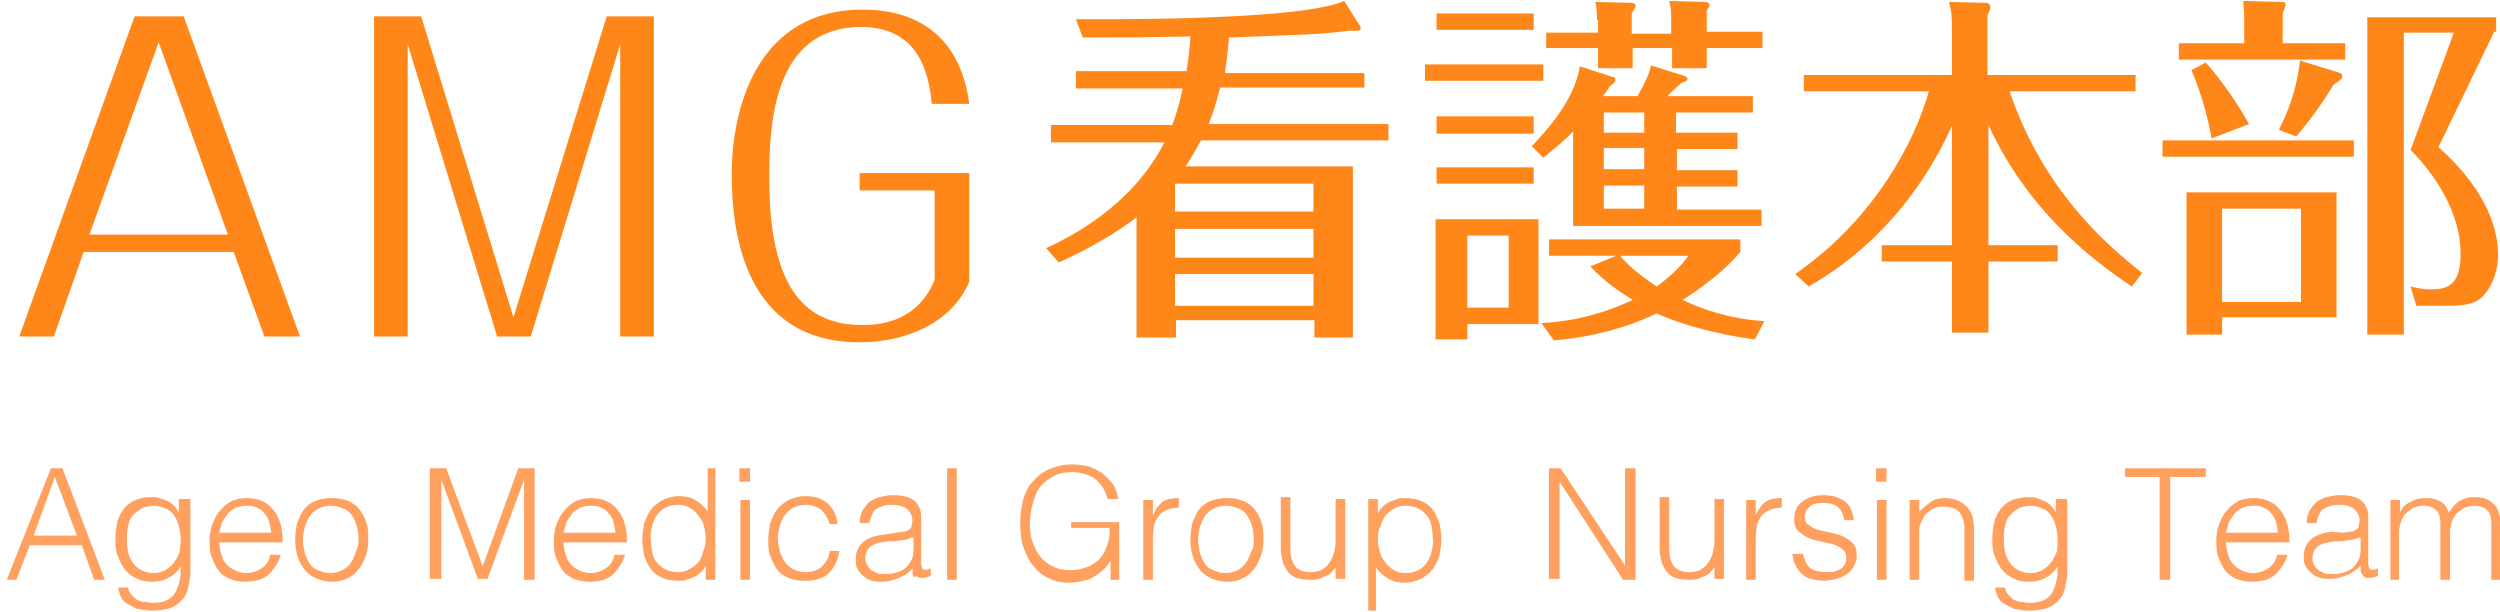 <?xml version="1.0" encoding="utf-8"?>
<!-- Generator: Adobe Illustrator 23.1.1, SVG Export Plug-In . SVG Version: 6.00 Build 0)  -->
<svg version="1.1" id="レイヤー_1" xmlns="http://www.w3.org/2000/svg" xmlns:xlink="http://www.w3.org/1999/xlink" x="0px"
	 y="0px" width="260px" height="63.7px" viewBox="0 0 260 63.7" style="enable-background:new 0 0 260 63.7;" xml:space="preserve">
<style type="text/css">
	.st0{fill:#FF871A;}
	.st1{fill:#FFA05F;}
</style>
<g>
	<g>
		<path class="st0" d="M8.7,26.2L5.6,35H2L14,1.7h5.1L31.2,35h-3.7l-3.2-8.8H8.7z M23.7,24.4l-7.2-20l-7.2,20H23.7z"/>
		<path class="st0" d="M53.4,33l9.7-31.3h4.9V35h-3.5V4.6L55.2,35h-3.5L42.4,4.6V35h-3.5V1.7h4.9L53.4,33z"/>
		<path class="st0" d="M100.8,18v11.3c-1.8,4.3-6.6,6.3-11.4,6.3c-12,0-13.3-11.5-13.3-17.4c0-7.4,2.9-17.2,13.6-17.2
			c9.6,0,10.8,7.6,11.1,9.8h-3.9c-0.3-3.3-1.4-8-7.4-8C80.8,2.9,80,12,80,18.3c0,8.5,1.8,15.5,9.6,15.5c1.3,0,5.7,0,7.6-4.7v-9.3
			h-7.8V18H100.8z"/>
		<path class="st0" d="M141.9,7.4v1.7h-15c-0.5,1.9-0.9,3.1-1.2,3.8h18.7v1.7h-19.5c-0.7,1.3-1.2,2.1-1.6,2.7h17.4v17.8h-4v-1.8
			h-14.4v1.8h-4.1V22.6c-0.5,0.4-3.4,2.6-8.1,4.7l-1.3-1.5c2.4-1.1,8.9-4.3,12.3-11h-11.8V13h12.6c0.3-0.7,0.7-1.9,1.1-3.8h-11.1
			V7.4h11.5c0.1-0.8,0.3-1.7,0.4-3.6c-5.6,0.1-6.2,0.1-11.2,0.1l-0.7-1.9c2.3,0,23.2,0.2,27.9-1.9l1.5,2.4c0.2,0.2,0.2,0.3,0.2,0.5
			c0,0.2-0.3,0.2-0.5,0.2c-0.2,0-0.5,0-0.7,0c-3.3,0.4-4.5,0.4-12.5,0.7c0,0.5-0.1,1.4-0.4,3.7H141.9z M136.6,22v-2.9h-14.4V22
			H136.6z M136.6,26.8v-3h-14.4v3H136.6z M122.2,28.5v3.3h14.4v-3.3H122.2z"/>
		<path class="st0" d="M160.5,6.7v1.7h-12.3V6.7H160.5z M159.5,1.4v1.7h-10.1V1.4H159.5z M159.5,12.1v1.8h-10.1v-1.8H159.5z
			 M159.5,17.4v1.7h-10.1v-1.7H159.5z M160,22.8v10.9h-7.4v1.6h-3.3V22.8H160z M152.6,24.5V32h4.3v-7.5H152.6z M180.7,13.8v1.7h-6.3
			v2.2h6.3v1.7h-6.3v2.4h8.8v1.7h-19.6v-9.8c-1,1-2.1,1.9-3.1,2.7l-1.2-1.2c4.2-4.3,4.8-7.1,5-8.3l3.4,1.1c0.2,0,0.3,0.1,0.3,0.3
			c0,0.2-0.1,0.3-0.6,0.7c-0.3,0.5-0.4,0.6-0.7,1h3.6c1.1-1.9,1.3-2.7,1.4-3.2l3.5,1.1c0.2,0.1,0.3,0.2,0.3,0.3
			c0,0.2-0.2,0.3-0.6,0.4c-0.9,0.8-1,0.9-1.5,1.4h8.9v1.7h-8v2.1H180.7z M182.5,35.3c-3.9-0.5-7.8-1.6-10.2-2.7
			c-3.4,1.6-7,2.5-10.7,2.8l-1.3-1.8c3.7-0.2,6.7-1.1,9.5-2.4c-0.6-0.4-2.8-1.7-4.4-3.5l2.7-1.1h-7v-1.7H181v1.3
			c-1.6,1.9-3.7,3.5-6,5c3.8,1.8,7,2.1,8.5,2.2L182.5,35.3z M166.1,2.1c0-0.8-0.1-1.6-0.2-1.9l3.8,0.1c0.2,0,0.4,0.1,0.4,0.3
			c0,0.2-0.3,0.6-0.4,0.8v2.1h4.1V2c0-0.8,0-1-0.2-1.9l3.7,0.1c0.2,0,0.5,0.1,0.5,0.3c0,0.2-0.2,0.4-0.3,0.6v2.2h5.8V5h-5.8v2.1
			h-3.6V5h-4.1v2.1h-3.6V5h-5.4V3.4h5.4V2.1z M171,13.8v-2.1h-4.2v2.1H171z M166.8,15.4v2.2h4.2v-2.2H166.8z M166.8,19.3v2.4h4.2
			v-2.4H166.8z M168.5,26.6c1.2,1.5,3.1,2.7,3.8,3.2c2-1.5,2.7-2.4,3.3-3.2H168.5z"/>
		<path class="st0" d="M221.7,29.8c-4.6-3.1-10.9-8.1-14.9-16.8v12.5h7.2v1.7h-7.2v7.4H203v-7.4h-7.3v-1.7h7.3V13.1
			c-4.9,10.8-12.5,15.3-14.9,16.7l-1.4-1.3c8.4-5.8,12.5-14,13.9-19h-13V7.8H203V3.3c0-1.5,0-1.9-0.3-3.1l3.9,0.1
			c0.2,0,0.4,0.2,0.4,0.4c0,0.3-0.2,0.7-0.3,0.9v6.2h15.4v1.7h-13.1c3.5,10.3,10,15.9,13.8,18.9L221.7,29.8z"/>
		<path class="st0" d="M244.8,14.6v1.7h-19.9v-1.7H244.8z M243.9,4.5v1.7h-17.3V4.5h6.8V2c0-1.1-0.1-1.5-0.1-1.9l3.9,0.1
			c0.2,0,0.5,0,0.5,0.2c0,0.2-0.1,0.5-0.3,1v3.1H243.9z M231.1,34.8h-3.7V20H243v13h-11.9V34.8z M229.4,6.5c2,2.3,3.3,4.3,4.5,6.4
			l-3.9,1.5c-0.3-2-1.2-5.1-2.1-7.1L229.4,6.5z M239.3,31.4v-9.7h-8.2v9.7H239.3z M243.1,7.5c0.2,0.1,0.5,0.1,0.5,0.4
			c0,0.2-0.1,0.4-0.9,0.9c-1.4,2.3-2.7,4-3.9,5.4l-1.8-0.7c0.7-1.4,1.8-3.7,2.2-7.2L243.1,7.5z M259.4,3.3l-5.8,12
			c5.4,4.8,6.2,9,6.2,11.2c0,1.9-0.8,3.7-1.9,4.6c-0.8,0.6-2,0.7-3.4,0.7h-3.2l-0.6-2c0.5,0.1,1.2,0.3,2.1,0.3
			c1.7,0,3.1-0.4,3.1-3.7c0-5.3-4-9.6-5.2-10.8l4.5-12.2h-5.2v31.4h-3.8v-33h13.4V3.3z"/>
	</g>
	<g>
		<path class="st1" d="M0.7,60.3l4.6-11.6h1.2l4.4,11.6H9.8l-1.3-3.6H3.1l-1.4,3.6H0.7z M3.5,55.7h4.5l-2.3-6.1L3.5,55.7z"/>
		<path class="st1" d="M18.8,51.9h1v7.5c0,0.6-0.1,1.1-0.2,1.6c-0.1,0.5-0.3,1-0.6,1.3c-0.3,0.4-0.7,0.7-1.2,0.9
			c-0.5,0.2-1.2,0.3-2,0.3c-0.6,0-1.1-0.1-1.6-0.2c-0.4-0.2-0.8-0.4-1.1-0.6c-0.3-0.2-0.5-0.5-0.6-0.8c-0.1-0.3-0.2-0.6-0.2-0.8h1
			c0.1,0.3,0.2,0.6,0.4,0.8c0.2,0.2,0.4,0.4,0.6,0.5c0.2,0.1,0.5,0.2,0.7,0.2c0.3,0,0.5,0.1,0.8,0.1c0.7,0,1.2-0.1,1.6-0.3
			c0.4-0.2,0.7-0.5,0.9-0.9c0.2-0.4,0.3-0.8,0.4-1.2c0.1-0.5,0.1-0.9,0.1-1.4c-0.3,0.5-0.7,0.9-1.3,1.2c-0.5,0.3-1.1,0.4-1.7,0.4
			c-0.6,0-1.2-0.1-1.7-0.4c-0.5-0.2-0.9-0.6-1.2-1c-0.3-0.4-0.5-0.9-0.7-1.4c-0.2-0.5-0.2-1.1-0.2-1.7c0-0.6,0.1-1.2,0.2-1.7
			c0.1-0.5,0.4-1,0.7-1.4c0.3-0.4,0.7-0.7,1.2-0.9c0.5-0.2,1-0.3,1.7-0.3c0.3,0,0.5,0,0.8,0.1c0.3,0.1,0.6,0.2,0.8,0.3
			c0.3,0.1,0.5,0.3,0.7,0.5c0.2,0.2,0.4,0.5,0.5,0.7h0V51.9z M18.8,56.1c0-0.5-0.1-1-0.2-1.4c-0.1-0.4-0.3-0.8-0.5-1.1
			s-0.5-0.6-0.9-0.7c-0.4-0.2-0.8-0.3-1.2-0.3c-0.4,0-0.8,0.1-1.1,0.2c-0.3,0.1-0.6,0.4-0.9,0.6c-0.3,0.3-0.5,0.6-0.6,1
			s-0.2,0.9-0.2,1.4c0,0.5,0,1,0.1,1.5s0.3,0.9,0.5,1.2c0.2,0.3,0.5,0.6,0.9,0.8c0.4,0.2,0.8,0.3,1.3,0.3c0.4,0,0.8-0.1,1.2-0.3
			c0.3-0.2,0.6-0.4,0.9-0.8s0.4-0.7,0.6-1.1C18.7,57,18.8,56.6,18.8,56.1z"/>
		<path class="st1" d="M22.8,56.3c0,0.5,0.1,0.9,0.2,1.3c0.1,0.4,0.3,0.8,0.5,1c0.2,0.3,0.5,0.5,0.9,0.7c0.4,0.2,0.8,0.3,1.2,0.3
			c0.6,0,1.2-0.2,1.6-0.5c0.5-0.3,0.8-0.8,0.9-1.4h1.1c-0.1,0.4-0.3,0.8-0.5,1.1c-0.2,0.3-0.4,0.6-0.7,0.9c-0.3,0.3-0.6,0.4-1,0.6
			c-0.4,0.1-0.9,0.2-1.4,0.2c-0.7,0-1.2-0.1-1.7-0.3c-0.5-0.2-0.9-0.5-1.2-0.9c-0.3-0.4-0.5-0.9-0.7-1.4c-0.2-0.5-0.2-1.1-0.2-1.7
			c0-0.6,0.1-1.2,0.3-1.7c0.2-0.5,0.4-1,0.8-1.4c0.3-0.4,0.7-0.7,1.2-1c0.5-0.2,1-0.3,1.6-0.3c1.1,0,2.1,0.4,2.7,1.2
			c0.7,0.8,1,1.9,1,3.4H22.8z M28.2,55.5c0-0.4-0.1-0.8-0.2-1.2c-0.1-0.4-0.3-0.7-0.5-0.9c-0.2-0.3-0.5-0.5-0.8-0.6
			c-0.3-0.2-0.7-0.2-1.1-0.2s-0.8,0.1-1.1,0.2c-0.3,0.2-0.6,0.4-0.8,0.6c-0.2,0.3-0.4,0.6-0.6,0.9c-0.1,0.4-0.2,0.7-0.3,1.1H28.2z"
			/>
		<path class="st1" d="M34.5,60.5c-0.5,0-1-0.1-1.5-0.3c-0.5-0.2-0.9-0.5-1.2-0.8c-0.3-0.4-0.6-0.8-0.8-1.4
			c-0.2-0.5-0.3-1.2-0.3-1.9c0-0.6,0.1-1.2,0.2-1.7c0.2-0.5,0.4-1,0.7-1.4c0.3-0.4,0.7-0.7,1.2-0.9c0.5-0.2,1-0.3,1.7-0.3
			c0.7,0,1.2,0.1,1.7,0.3c0.5,0.2,0.9,0.5,1.2,0.9c0.3,0.4,0.6,0.9,0.7,1.4c0.2,0.5,0.2,1.1,0.2,1.7c0,0.7-0.1,1.3-0.3,1.8
			c-0.2,0.5-0.4,1-0.8,1.4c-0.3,0.4-0.7,0.7-1.2,0.9C35.6,60.4,35,60.5,34.5,60.5z M37.3,56.1c0-0.5-0.1-1-0.2-1.4
			c-0.1-0.4-0.3-0.8-0.5-1.1c-0.2-0.3-0.5-0.6-0.9-0.7c-0.4-0.2-0.8-0.3-1.3-0.3c-0.5,0-0.9,0.1-1.3,0.3c-0.4,0.2-0.7,0.5-0.9,0.8
			c-0.2,0.3-0.4,0.7-0.5,1.1c-0.1,0.4-0.2,0.9-0.2,1.3c0,0.5,0.1,1,0.2,1.4c0.1,0.4,0.3,0.8,0.5,1.1c0.2,0.3,0.5,0.6,0.9,0.7
			c0.4,0.2,0.8,0.3,1.2,0.3c0.5,0,0.9-0.1,1.3-0.3c0.4-0.2,0.7-0.5,0.9-0.8c0.2-0.3,0.4-0.7,0.5-1.1C37.2,57,37.3,56.5,37.3,56.1z"
			/>
		<path class="st1" d="M44.7,60.3V48.7h1.7l3.8,10.2h0l3.7-10.2h1.7v11.6h-1.1V49.9h0l-3.8,10.3h-1l-3.8-10.3h0v10.3H44.7z"/>
		<path class="st1" d="M58.6,56.3c0,0.5,0.1,0.9,0.2,1.3c0.1,0.4,0.3,0.8,0.5,1c0.2,0.3,0.5,0.5,0.9,0.7c0.4,0.2,0.8,0.3,1.2,0.3
			c0.6,0,1.2-0.2,1.6-0.5c0.5-0.3,0.8-0.8,0.9-1.4H65c-0.1,0.4-0.3,0.8-0.5,1.1c-0.2,0.3-0.4,0.6-0.7,0.9c-0.3,0.3-0.6,0.4-1,0.6
			c-0.4,0.1-0.9,0.2-1.4,0.2c-0.7,0-1.2-0.1-1.7-0.3c-0.5-0.2-0.9-0.5-1.2-0.9c-0.3-0.4-0.5-0.9-0.7-1.4c-0.2-0.5-0.2-1.1-0.2-1.7
			c0-0.6,0.1-1.2,0.3-1.7c0.2-0.5,0.4-1,0.8-1.4c0.3-0.4,0.7-0.7,1.2-1c0.5-0.2,1-0.3,1.6-0.3c1.1,0,2.1,0.4,2.7,1.2
			c0.7,0.8,1,1.9,1,3.4H58.6z M64,55.5c0-0.4-0.1-0.8-0.2-1.2c-0.1-0.4-0.3-0.7-0.5-0.9c-0.2-0.3-0.5-0.5-0.8-0.6
			c-0.3-0.2-0.7-0.2-1.1-0.2s-0.8,0.1-1.1,0.2c-0.3,0.2-0.6,0.4-0.8,0.6c-0.2,0.3-0.4,0.6-0.6,0.9c-0.1,0.4-0.2,0.7-0.3,1.1H64z"/>
		<path class="st1" d="M73.4,48.7h1v11.6h-1v-1.5h0c-0.1,0.3-0.3,0.5-0.5,0.7c-0.2,0.2-0.5,0.4-0.7,0.5c-0.3,0.1-0.5,0.2-0.8,0.3
			c-0.3,0.1-0.6,0.1-0.8,0.1c-0.7,0-1.3-0.1-1.7-0.3c-0.5-0.2-0.9-0.5-1.2-0.9c-0.3-0.4-0.5-0.9-0.7-1.4c-0.1-0.5-0.2-1.1-0.2-1.7
			c0-0.6,0.1-1.1,0.2-1.7c0.2-0.5,0.4-1,0.7-1.4c0.3-0.4,0.7-0.7,1.2-1c0.5-0.2,1-0.4,1.7-0.4c0.6,0,1.2,0.1,1.7,0.4
			c0.5,0.3,1,0.7,1.3,1.2V48.7z M73.4,56c0-0.5-0.1-0.9-0.2-1.3c-0.1-0.4-0.3-0.8-0.6-1.1c-0.2-0.3-0.5-0.6-0.9-0.8
			c-0.3-0.2-0.7-0.3-1.2-0.3c-0.5,0-0.9,0.1-1.3,0.3c-0.4,0.2-0.7,0.5-0.9,0.8c-0.2,0.3-0.4,0.7-0.5,1.2c-0.1,0.5-0.2,0.9-0.1,1.5
			c0,0.5,0.1,1,0.2,1.4c0.1,0.4,0.3,0.7,0.6,1c0.3,0.3,0.6,0.5,0.9,0.6c0.3,0.1,0.7,0.2,1.1,0.2c0.5,0,0.9-0.1,1.2-0.3
			c0.4-0.2,0.6-0.4,0.9-0.7s0.4-0.7,0.5-1.1C73.3,57,73.4,56.6,73.4,56z"/>
		<path class="st1" d="M76.9,50.1v-1.4H78v1.4H76.9z M77,60.3v-8.3h1v8.3H77z"/>
		<path class="st1" d="M86.3,54.5c-0.2-0.6-0.5-1.1-0.9-1.5c-0.4-0.3-1-0.5-1.6-0.5c-0.5,0-0.9,0.1-1.3,0.3
			c-0.4,0.2-0.6,0.5-0.9,0.8c-0.2,0.3-0.4,0.7-0.5,1.1c-0.1,0.4-0.2,0.9-0.2,1.3c0,0.4,0.1,0.9,0.2,1.3c0.1,0.4,0.3,0.8,0.5,1.1
			c0.2,0.3,0.5,0.6,0.9,0.8c0.4,0.2,0.8,0.3,1.3,0.3c0.7,0,1.3-0.2,1.7-0.6c0.4-0.4,0.7-0.9,0.8-1.6h1c-0.1,0.5-0.2,0.9-0.4,1.3
			c-0.2,0.4-0.4,0.7-0.7,1c-0.3,0.3-0.6,0.5-1.1,0.6c-0.4,0.2-0.9,0.2-1.4,0.2c-0.7,0-1.2-0.1-1.7-0.3c-0.5-0.2-0.9-0.5-1.2-0.9
			c-0.3-0.4-0.5-0.9-0.7-1.4c-0.2-0.5-0.2-1.1-0.2-1.7c0-0.6,0.1-1.1,0.2-1.7c0.2-0.5,0.4-1,0.7-1.4c0.3-0.4,0.7-0.7,1.2-1
			c0.5-0.2,1-0.4,1.7-0.4c1,0,1.7,0.2,2.3,0.7c0.6,0.5,1,1.2,1.1,2.2H86.3z"/>
		<path class="st1" d="M93.2,55.4c0.2,0,0.4-0.1,0.7-0.1c0.3,0,0.5-0.1,0.6-0.2c0.2-0.1,0.3-0.2,0.3-0.4c0-0.2,0.1-0.3,0.1-0.5
			c0-0.5-0.2-0.9-0.5-1.2s-0.9-0.5-1.6-0.5c-0.3,0-0.6,0-0.9,0.1c-0.3,0.1-0.5,0.2-0.7,0.3c-0.2,0.1-0.4,0.3-0.5,0.6
			c-0.1,0.2-0.2,0.5-0.3,0.9h-1c0-0.5,0.1-0.9,0.3-1.3c0.2-0.3,0.4-0.6,0.7-0.9c0.3-0.2,0.7-0.4,1.1-0.5c0.4-0.1,0.8-0.2,1.3-0.2
			c0.4,0,0.8,0,1.2,0.1c0.4,0.1,0.7,0.2,1,0.4c0.3,0.2,0.5,0.5,0.6,0.8c0.2,0.3,0.2,0.7,0.2,1.2v4.5c0,0.4,0.1,0.6,0.2,0.7
			c0.1,0.1,0.4,0.1,0.8-0.1v0.8c-0.1,0-0.2,0.1-0.3,0.1c-0.1,0-0.3,0.1-0.4,0.1c-0.2,0-0.3,0-0.4,0c-0.2,0-0.3-0.1-0.4-0.2
			C95.1,60.1,95,60,95,59.9c-0.1-0.1-0.1-0.2-0.1-0.4c0-0.1,0-0.3,0-0.4c-0.4,0.5-0.9,0.8-1.4,1c-0.5,0.2-1.1,0.4-1.7,0.4
			c-0.4,0-0.7,0-1.1-0.1c-0.3-0.1-0.6-0.2-0.9-0.5c-0.3-0.2-0.5-0.5-0.6-0.7c-0.2-0.3-0.2-0.6-0.2-1.1c0-1.4,1-2.3,2.9-2.5
			L93.2,55.4z M94.8,55.9c-0.4,0.2-0.8,0.3-1.2,0.3c-0.4,0.1-0.8,0.1-1.3,0.1c-0.7,0.1-1.3,0.2-1.7,0.5c-0.4,0.3-0.6,0.7-0.6,1.3
			c0,0.3,0.1,0.5,0.2,0.7c0.1,0.2,0.2,0.3,0.4,0.5c0.2,0.1,0.4,0.2,0.6,0.3c0.2,0.1,0.4,0.1,0.7,0.1c0.4,0,0.8,0,1.1-0.1
			c0.4-0.1,0.7-0.2,1-0.4c0.3-0.2,0.5-0.5,0.7-0.8c0.2-0.3,0.3-0.7,0.3-1.1V55.9z"/>
		<path class="st1" d="M98.5,60.3V48.7h1v11.6H98.5z"/>
		<path class="st1" d="M111.4,55.2v-0.9h5v6h-0.9v-2c-0.2,0.3-0.4,0.7-0.7,0.9c-0.3,0.3-0.6,0.5-0.9,0.7c-0.3,0.2-0.7,0.4-1.2,0.5
			c-0.5,0.1-1,0.2-1.5,0.2c-0.7,0-1.4-0.1-2-0.4c-0.6-0.3-1.2-0.6-1.6-1.2c-0.5-0.5-0.8-1.2-1.1-1.9c-0.3-0.8-0.4-1.7-0.4-2.7
			c0-0.8,0.1-1.6,0.3-2.4c0.2-0.7,0.5-1.4,1-1.9c0.4-0.5,1-1,1.7-1.3c0.7-0.3,1.5-0.5,2.4-0.5c0.6,0,1.2,0.1,1.7,0.2
			c0.5,0.2,1,0.4,1.4,0.7c0.4,0.3,0.8,0.7,1.1,1.1s0.5,1,0.6,1.6h-1.1c-0.1-0.4-0.3-0.8-0.5-1.2c-0.2-0.3-0.5-0.6-0.8-0.9
			c-0.3-0.2-0.7-0.4-1.1-0.5c-0.4-0.1-0.8-0.2-1.2-0.2c-0.8,0-1.4,0.1-2,0.4c-0.5,0.3-1,0.6-1.4,1.1c-0.4,0.5-0.6,1.1-0.8,1.8
			c-0.2,0.7-0.3,1.4-0.3,2.2c0,0.6,0.1,1.3,0.3,1.8c0.2,0.6,0.5,1.1,0.8,1.5s0.8,0.8,1.3,1c0.5,0.3,1.1,0.4,1.8,0.4
			c0.3,0,0.6,0,1-0.1c0.3-0.1,0.7-0.2,1-0.3c0.3-0.2,0.6-0.4,0.9-0.6c0.3-0.3,0.5-0.6,0.7-1c0.2-0.4,0.3-0.7,0.4-1.1
			c0.1-0.4,0.1-0.8,0.1-1.3H111.4z"/>
		<path class="st1" d="M119.9,60.3h-1v-8.3h1v1.6h0c0.3-0.7,0.6-1.1,1-1.4c0.4-0.3,1-0.4,1.7-0.4v1c-0.5,0-1,0.1-1.4,0.3
			c-0.4,0.2-0.6,0.4-0.8,0.7s-0.4,0.7-0.4,1.1c-0.1,0.4-0.1,0.9-0.1,1.3V60.3z"/>
		<path class="st1" d="M127.6,60.5c-0.5,0-1-0.1-1.5-0.3c-0.5-0.2-0.9-0.5-1.2-0.8c-0.3-0.4-0.6-0.8-0.8-1.4
			c-0.2-0.5-0.3-1.2-0.3-1.9c0-0.6,0.1-1.2,0.2-1.7c0.2-0.5,0.4-1,0.7-1.4c0.3-0.4,0.7-0.7,1.2-0.9c0.5-0.2,1-0.3,1.7-0.3
			c0.7,0,1.2,0.1,1.7,0.3c0.5,0.2,0.9,0.5,1.2,0.9c0.3,0.4,0.6,0.9,0.7,1.4c0.2,0.5,0.2,1.1,0.2,1.7c0,0.7-0.1,1.3-0.3,1.8
			c-0.2,0.5-0.4,1-0.8,1.4c-0.3,0.4-0.7,0.7-1.2,0.9C128.7,60.4,128.2,60.5,127.6,60.5z M130.4,56.1c0-0.5-0.1-1-0.2-1.4
			c-0.1-0.4-0.3-0.8-0.5-1.1s-0.5-0.6-0.9-0.7c-0.4-0.2-0.8-0.3-1.3-0.3c-0.5,0-0.9,0.1-1.3,0.3c-0.4,0.2-0.7,0.5-0.9,0.8
			c-0.2,0.3-0.4,0.7-0.5,1.1c-0.1,0.4-0.2,0.9-0.2,1.3c0,0.5,0.1,1,0.2,1.4c0.1,0.4,0.3,0.8,0.5,1.1c0.2,0.3,0.5,0.6,0.9,0.7
			c0.4,0.2,0.8,0.3,1.2,0.3c0.5,0,0.9-0.1,1.3-0.3c0.4-0.2,0.7-0.5,0.9-0.8c0.2-0.3,0.4-0.7,0.5-1.1C130.4,57,130.4,56.5,130.4,56.1
			z"/>
		<path class="st1" d="M138.9,51.9h1v8.3h-1v-1.2c-0.1,0.2-0.3,0.3-0.4,0.5c-0.2,0.2-0.3,0.3-0.6,0.4c-0.2,0.1-0.5,0.2-0.7,0.3
			c-0.3,0.1-0.6,0.1-1,0.1c-0.6,0-1-0.1-1.4-0.2c-0.4-0.2-0.7-0.4-0.9-0.7c-0.2-0.3-0.4-0.6-0.5-1c-0.1-0.4-0.2-0.8-0.2-1.2v-5.5h1
			v5.5c0,0.7,0.2,1.3,0.5,1.7c0.3,0.4,0.9,0.6,1.6,0.6c0.4,0,0.8-0.1,1.1-0.2c0.3-0.2,0.6-0.4,0.8-0.7c0.2-0.3,0.4-0.6,0.5-1
			c0.1-0.4,0.2-0.8,0.2-1.3V51.9z"/>
		<path class="st1" d="M143.3,63.5h-1V51.9h1v1.5h0c0.1-0.3,0.3-0.5,0.5-0.7c0.2-0.2,0.5-0.4,0.7-0.5c0.3-0.1,0.5-0.2,0.8-0.3
			c0.3-0.1,0.6-0.1,0.8-0.1c0.7,0,1.3,0.1,1.7,0.3c0.5,0.2,0.9,0.5,1.2,0.9c0.3,0.4,0.5,0.9,0.7,1.4c0.1,0.5,0.2,1.1,0.2,1.7
			c0,0.6-0.1,1.1-0.2,1.7c-0.2,0.5-0.4,1-0.7,1.4c-0.3,0.4-0.7,0.7-1.2,1c-0.5,0.2-1,0.4-1.7,0.4c-0.6,0-1.2-0.1-1.7-0.4
			c-0.5-0.3-1-0.7-1.3-1.2V63.5z M143.3,56.1c0,0.5,0.1,0.9,0.2,1.3c0.1,0.4,0.3,0.8,0.6,1.1c0.2,0.3,0.5,0.6,0.9,0.8
			c0.3,0.2,0.7,0.3,1.2,0.3c0.5,0,0.9-0.1,1.3-0.3c0.4-0.2,0.7-0.5,0.9-0.8c0.2-0.3,0.4-0.7,0.5-1.2c0.1-0.5,0.2-0.9,0.1-1.5
			c0-0.5-0.1-1-0.2-1.4c-0.1-0.4-0.3-0.7-0.6-1c-0.3-0.3-0.6-0.5-0.9-0.6c-0.3-0.1-0.7-0.2-1.1-0.2c-0.5,0-0.9,0.1-1.2,0.3
			c-0.4,0.2-0.6,0.4-0.9,0.7c-0.2,0.3-0.4,0.7-0.5,1.1C143.3,55.1,143.3,55.6,143.3,56.1z"/>
		<path class="st1" d="M162.2,50.1L162.2,50.1l0,10.1h-1.1V48.7h1.2l6.7,10.1h0V48.7h1.1v11.6h-1.3L162.2,50.1z"/>
		<path class="st1" d="M178.3,51.9h1v8.3h-1v-1.2c-0.1,0.2-0.3,0.3-0.4,0.5c-0.2,0.2-0.3,0.3-0.6,0.4c-0.2,0.1-0.5,0.2-0.7,0.3
			c-0.3,0.1-0.6,0.1-1,0.1c-0.6,0-1-0.1-1.4-0.2c-0.4-0.2-0.7-0.4-0.9-0.7c-0.2-0.3-0.4-0.6-0.5-1c-0.1-0.4-0.2-0.8-0.2-1.2v-5.5h1
			v5.5c0,0.7,0.2,1.3,0.5,1.7c0.3,0.4,0.9,0.6,1.6,0.6c0.4,0,0.8-0.1,1.1-0.2c0.3-0.2,0.6-0.4,0.8-0.7c0.2-0.3,0.4-0.6,0.5-1
			c0.1-0.4,0.2-0.8,0.2-1.3V51.9z"/>
		<path class="st1" d="M182.6,60.3h-1v-8.3h1v1.6h0c0.3-0.7,0.6-1.1,1-1.4c0.4-0.3,1-0.4,1.7-0.4v1c-0.5,0-1,0.1-1.4,0.3
			c-0.4,0.2-0.6,0.4-0.8,0.7c-0.2,0.3-0.4,0.7-0.4,1.1c-0.1,0.4-0.1,0.9-0.1,1.3V60.3z"/>
		<path class="st1" d="M187.5,57.6c0.2,0.7,0.4,1.2,0.8,1.5c0.4,0.3,1,0.4,1.7,0.4c0.4,0,0.7,0,0.9-0.1c0.3-0.1,0.5-0.2,0.6-0.3
			c0.2-0.1,0.3-0.3,0.4-0.5c0.1-0.2,0.1-0.4,0.1-0.6c0-0.4-0.1-0.7-0.4-0.9c-0.3-0.2-0.6-0.4-1-0.5c-0.4-0.1-0.8-0.2-1.3-0.3
			c-0.5-0.1-0.9-0.2-1.3-0.4s-0.7-0.4-1-0.7c-0.3-0.3-0.4-0.7-0.4-1.3c0-0.7,0.3-1.3,0.8-1.7c0.5-0.4,1.2-0.7,2.2-0.7
			c0.9,0,1.6,0.2,2.2,0.6c0.6,0.4,0.9,1.1,1,2h-1c-0.1-0.6-0.3-1.1-0.7-1.4c-0.4-0.3-0.9-0.4-1.5-0.4c-0.6,0-1.1,0.1-1.4,0.4
			c-0.3,0.3-0.5,0.6-0.5,1c0,0.4,0.1,0.7,0.4,0.9c0.3,0.2,0.6,0.4,1,0.5c0.4,0.1,0.8,0.2,1.3,0.3c0.5,0.1,0.9,0.2,1.3,0.4
			c0.4,0.2,0.7,0.4,1,0.7c0.3,0.3,0.4,0.7,0.4,1.3c0,0.4-0.1,0.7-0.3,1.1c-0.2,0.3-0.4,0.6-0.7,0.8c-0.3,0.2-0.7,0.4-1.1,0.5
			c-0.4,0.1-0.9,0.2-1.4,0.2c-0.5,0-0.9-0.1-1.3-0.2c-0.4-0.1-0.7-0.3-1-0.6c-0.3-0.3-0.5-0.6-0.6-0.9c-0.2-0.3-0.2-0.7-0.3-1.1
			H187.5z"/>
		<path class="st1" d="M195.1,50.1v-1.4h1.1v1.4H195.1z M195.2,60.3v-8.3h1v8.3H195.2z"/>
		<path class="st1" d="M199.6,60.3h-1v-8.3h1v1.2c0.4-0.4,0.8-0.7,1.2-1c0.4-0.3,0.9-0.4,1.5-0.4c0.5,0,1,0.1,1.4,0.3
			c0.4,0.2,0.8,0.5,1.1,0.9c0.2,0.3,0.3,0.6,0.4,0.9c0,0.3,0.1,0.6,0.1,1v5.5h-1v-5.4c0-0.8-0.2-1.3-0.5-1.7
			c-0.3-0.4-0.9-0.6-1.7-0.6c-0.3,0-0.6,0-0.8,0.1c-0.2,0.1-0.5,0.2-0.7,0.4c-0.2,0.2-0.4,0.3-0.5,0.5c-0.1,0.2-0.2,0.4-0.3,0.6
			c-0.1,0.3-0.2,0.5-0.2,0.8c0,0.2,0,0.5,0,0.8V60.3z"/>
		<path class="st1" d="M214,51.9h1v7.5c0,0.6-0.1,1.1-0.2,1.6c-0.1,0.5-0.3,1-0.6,1.3c-0.3,0.4-0.7,0.7-1.2,0.9
			c-0.5,0.2-1.2,0.3-2,0.3c-0.6,0-1.1-0.1-1.6-0.2c-0.4-0.2-0.8-0.4-1.1-0.6c-0.3-0.2-0.5-0.5-0.6-0.8c-0.1-0.3-0.2-0.6-0.2-0.8h1
			c0.1,0.3,0.2,0.6,0.4,0.8c0.2,0.2,0.4,0.4,0.6,0.5c0.2,0.1,0.5,0.2,0.7,0.2c0.3,0,0.5,0.1,0.8,0.1c0.7,0,1.2-0.1,1.6-0.3
			c0.4-0.2,0.7-0.5,0.9-0.9c0.2-0.4,0.3-0.8,0.4-1.2c0.1-0.5,0.1-0.9,0.1-1.4c-0.3,0.5-0.7,0.9-1.3,1.2c-0.5,0.3-1.1,0.4-1.7,0.4
			c-0.6,0-1.2-0.1-1.7-0.4c-0.5-0.2-0.9-0.6-1.2-1c-0.3-0.4-0.5-0.9-0.7-1.4c-0.2-0.5-0.2-1.1-0.2-1.7c0-0.6,0.1-1.2,0.2-1.7
			c0.1-0.5,0.4-1,0.7-1.4c0.3-0.4,0.7-0.7,1.2-0.9c0.5-0.2,1-0.3,1.7-0.3c0.3,0,0.5,0,0.8,0.1c0.3,0.1,0.6,0.2,0.8,0.3
			c0.3,0.1,0.5,0.3,0.7,0.5c0.2,0.2,0.4,0.5,0.5,0.7h0V51.9z M214,56.1c0-0.5-0.1-1-0.2-1.4c-0.1-0.4-0.3-0.8-0.5-1.1
			c-0.2-0.3-0.5-0.6-0.9-0.7c-0.4-0.2-0.8-0.3-1.2-0.3c-0.4,0-0.8,0.1-1.1,0.2c-0.3,0.1-0.6,0.4-0.9,0.6c-0.3,0.3-0.5,0.6-0.6,1
			s-0.2,0.9-0.2,1.4c0,0.5,0,1,0.1,1.5c0.1,0.5,0.3,0.9,0.5,1.2c0.2,0.3,0.5,0.6,0.9,0.8c0.4,0.2,0.8,0.3,1.3,0.3
			c0.4,0,0.8-0.1,1.2-0.3c0.3-0.2,0.6-0.4,0.9-0.8s0.4-0.7,0.6-1.1C214,57,214,56.6,214,56.1z"/>
		<path class="st1" d="M221,48.7h8.4v0.9h-3.7v10.7h-1.1V49.6H221V48.7z"/>
		<path class="st1" d="M231.5,56.3c0,0.5,0.1,0.9,0.2,1.3c0.1,0.4,0.3,0.8,0.5,1c0.2,0.3,0.5,0.5,0.9,0.7c0.4,0.2,0.8,0.3,1.2,0.3
			c0.6,0,1.2-0.2,1.6-0.5c0.5-0.3,0.8-0.8,0.9-1.4h1.1c-0.1,0.4-0.3,0.8-0.5,1.1c-0.2,0.3-0.4,0.6-0.7,0.9c-0.3,0.3-0.6,0.4-1,0.6
			c-0.4,0.1-0.9,0.2-1.4,0.2c-0.7,0-1.2-0.1-1.7-0.3c-0.5-0.2-0.9-0.5-1.2-0.9c-0.3-0.4-0.5-0.9-0.7-1.4c-0.2-0.5-0.2-1.1-0.2-1.7
			c0-0.6,0.1-1.2,0.3-1.7c0.2-0.5,0.4-1,0.8-1.4c0.3-0.4,0.7-0.7,1.2-1c0.5-0.2,1-0.3,1.6-0.3c1.1,0,2.1,0.4,2.7,1.2
			c0.7,0.8,1,1.9,1,3.4H231.5z M236.9,55.5c0-0.4-0.1-0.8-0.2-1.2c-0.1-0.4-0.3-0.7-0.5-0.9c-0.2-0.3-0.5-0.5-0.8-0.6
			c-0.3-0.2-0.7-0.2-1.1-0.2c-0.4,0-0.8,0.1-1.1,0.2c-0.3,0.2-0.6,0.4-0.8,0.6c-0.2,0.3-0.4,0.6-0.6,0.9c-0.1,0.4-0.2,0.7-0.3,1.1
			H236.9z"/>
		<path class="st1" d="M243.7,55.4c0.2,0,0.4-0.1,0.7-0.1c0.3,0,0.5-0.1,0.6-0.2c0.2-0.1,0.3-0.2,0.3-0.4c0-0.2,0.1-0.3,0.1-0.5
			c0-0.5-0.2-0.9-0.5-1.2s-0.9-0.5-1.6-0.5c-0.3,0-0.6,0-0.9,0.1c-0.3,0.1-0.5,0.2-0.7,0.3c-0.2,0.1-0.4,0.3-0.5,0.6
			c-0.1,0.2-0.2,0.5-0.3,0.9h-1c0-0.5,0.1-0.9,0.3-1.3c0.2-0.3,0.4-0.6,0.7-0.9c0.3-0.2,0.7-0.4,1.1-0.5c0.4-0.1,0.8-0.2,1.3-0.2
			c0.4,0,0.8,0,1.2,0.1c0.4,0.1,0.7,0.2,1,0.4c0.3,0.2,0.5,0.5,0.6,0.8c0.2,0.3,0.2,0.7,0.2,1.2v4.5c0,0.4,0.1,0.6,0.2,0.7
			c0.1,0.1,0.4,0.1,0.8-0.1v0.8c-0.1,0-0.2,0.1-0.3,0.1c-0.1,0-0.3,0.1-0.4,0.1c-0.2,0-0.3,0-0.4,0c-0.2,0-0.3-0.1-0.4-0.2
			c-0.1-0.1-0.2-0.2-0.2-0.3c-0.1-0.1-0.1-0.2-0.1-0.4c0-0.1,0-0.3,0-0.4c-0.4,0.5-0.9,0.8-1.4,1c-0.5,0.2-1.1,0.4-1.7,0.4
			c-0.4,0-0.7,0-1.1-0.1c-0.3-0.1-0.6-0.2-0.9-0.5c-0.3-0.2-0.5-0.5-0.6-0.7c-0.2-0.3-0.2-0.6-0.2-1.1c0-1.4,1-2.3,2.9-2.5
			L243.7,55.4z M245.3,55.9c-0.4,0.2-0.8,0.3-1.2,0.3c-0.4,0.1-0.8,0.1-1.3,0.1c-0.7,0.1-1.3,0.2-1.7,0.5c-0.4,0.3-0.6,0.7-0.6,1.3
			c0,0.3,0.1,0.5,0.2,0.7c0.1,0.2,0.2,0.3,0.4,0.5c0.2,0.1,0.4,0.2,0.6,0.3c0.2,0.1,0.4,0.1,0.7,0.1c0.4,0,0.8,0,1.1-0.1
			c0.4-0.1,0.7-0.2,1-0.4c0.3-0.2,0.5-0.5,0.7-0.8c0.2-0.3,0.3-0.7,0.3-1.1V55.9z"/>
		<path class="st1" d="M249.6,60.3h-1v-8.3h1v1.3h0c0.2-0.5,0.6-0.9,1.1-1.1c0.5-0.3,1-0.4,1.5-0.4c0.4,0,0.7,0,1,0.1
			c0.3,0.1,0.5,0.2,0.7,0.3c0.2,0.1,0.3,0.3,0.5,0.5c0.1,0.2,0.2,0.4,0.3,0.6c0.3-0.5,0.7-1,1.1-1.2c0.5-0.3,1-0.4,1.6-0.4
			c0.6,0,1,0.1,1.4,0.3c0.3,0.2,0.6,0.4,0.8,0.7c0.2,0.3,0.3,0.7,0.4,1.1c0.1,0.4,0.1,0.8,0.1,1.2v5.3h-1v-5.8
			c0-0.6-0.1-1.1-0.4-1.4c-0.3-0.3-0.7-0.5-1.4-0.5c-0.4,0-0.7,0.1-1,0.2c-0.3,0.2-0.6,0.4-0.9,0.7c-0.1,0.1-0.2,0.3-0.3,0.5
			c-0.1,0.2-0.1,0.4-0.2,0.6c0,0.2-0.1,0.4-0.1,0.6c0,0.2,0,0.4,0,0.6v4.5h-1v-5.8c0-0.6-0.1-1.1-0.4-1.4c-0.3-0.3-0.7-0.5-1.4-0.5
			c-0.4,0-0.7,0.1-1,0.2c-0.3,0.2-0.6,0.4-0.9,0.7c-0.1,0.1-0.2,0.3-0.3,0.5c-0.1,0.2-0.1,0.4-0.2,0.6c0,0.2-0.1,0.4-0.1,0.6
			c0,0.2,0,0.4,0,0.6V60.3z"/>
	</g>
</g>
</svg>
